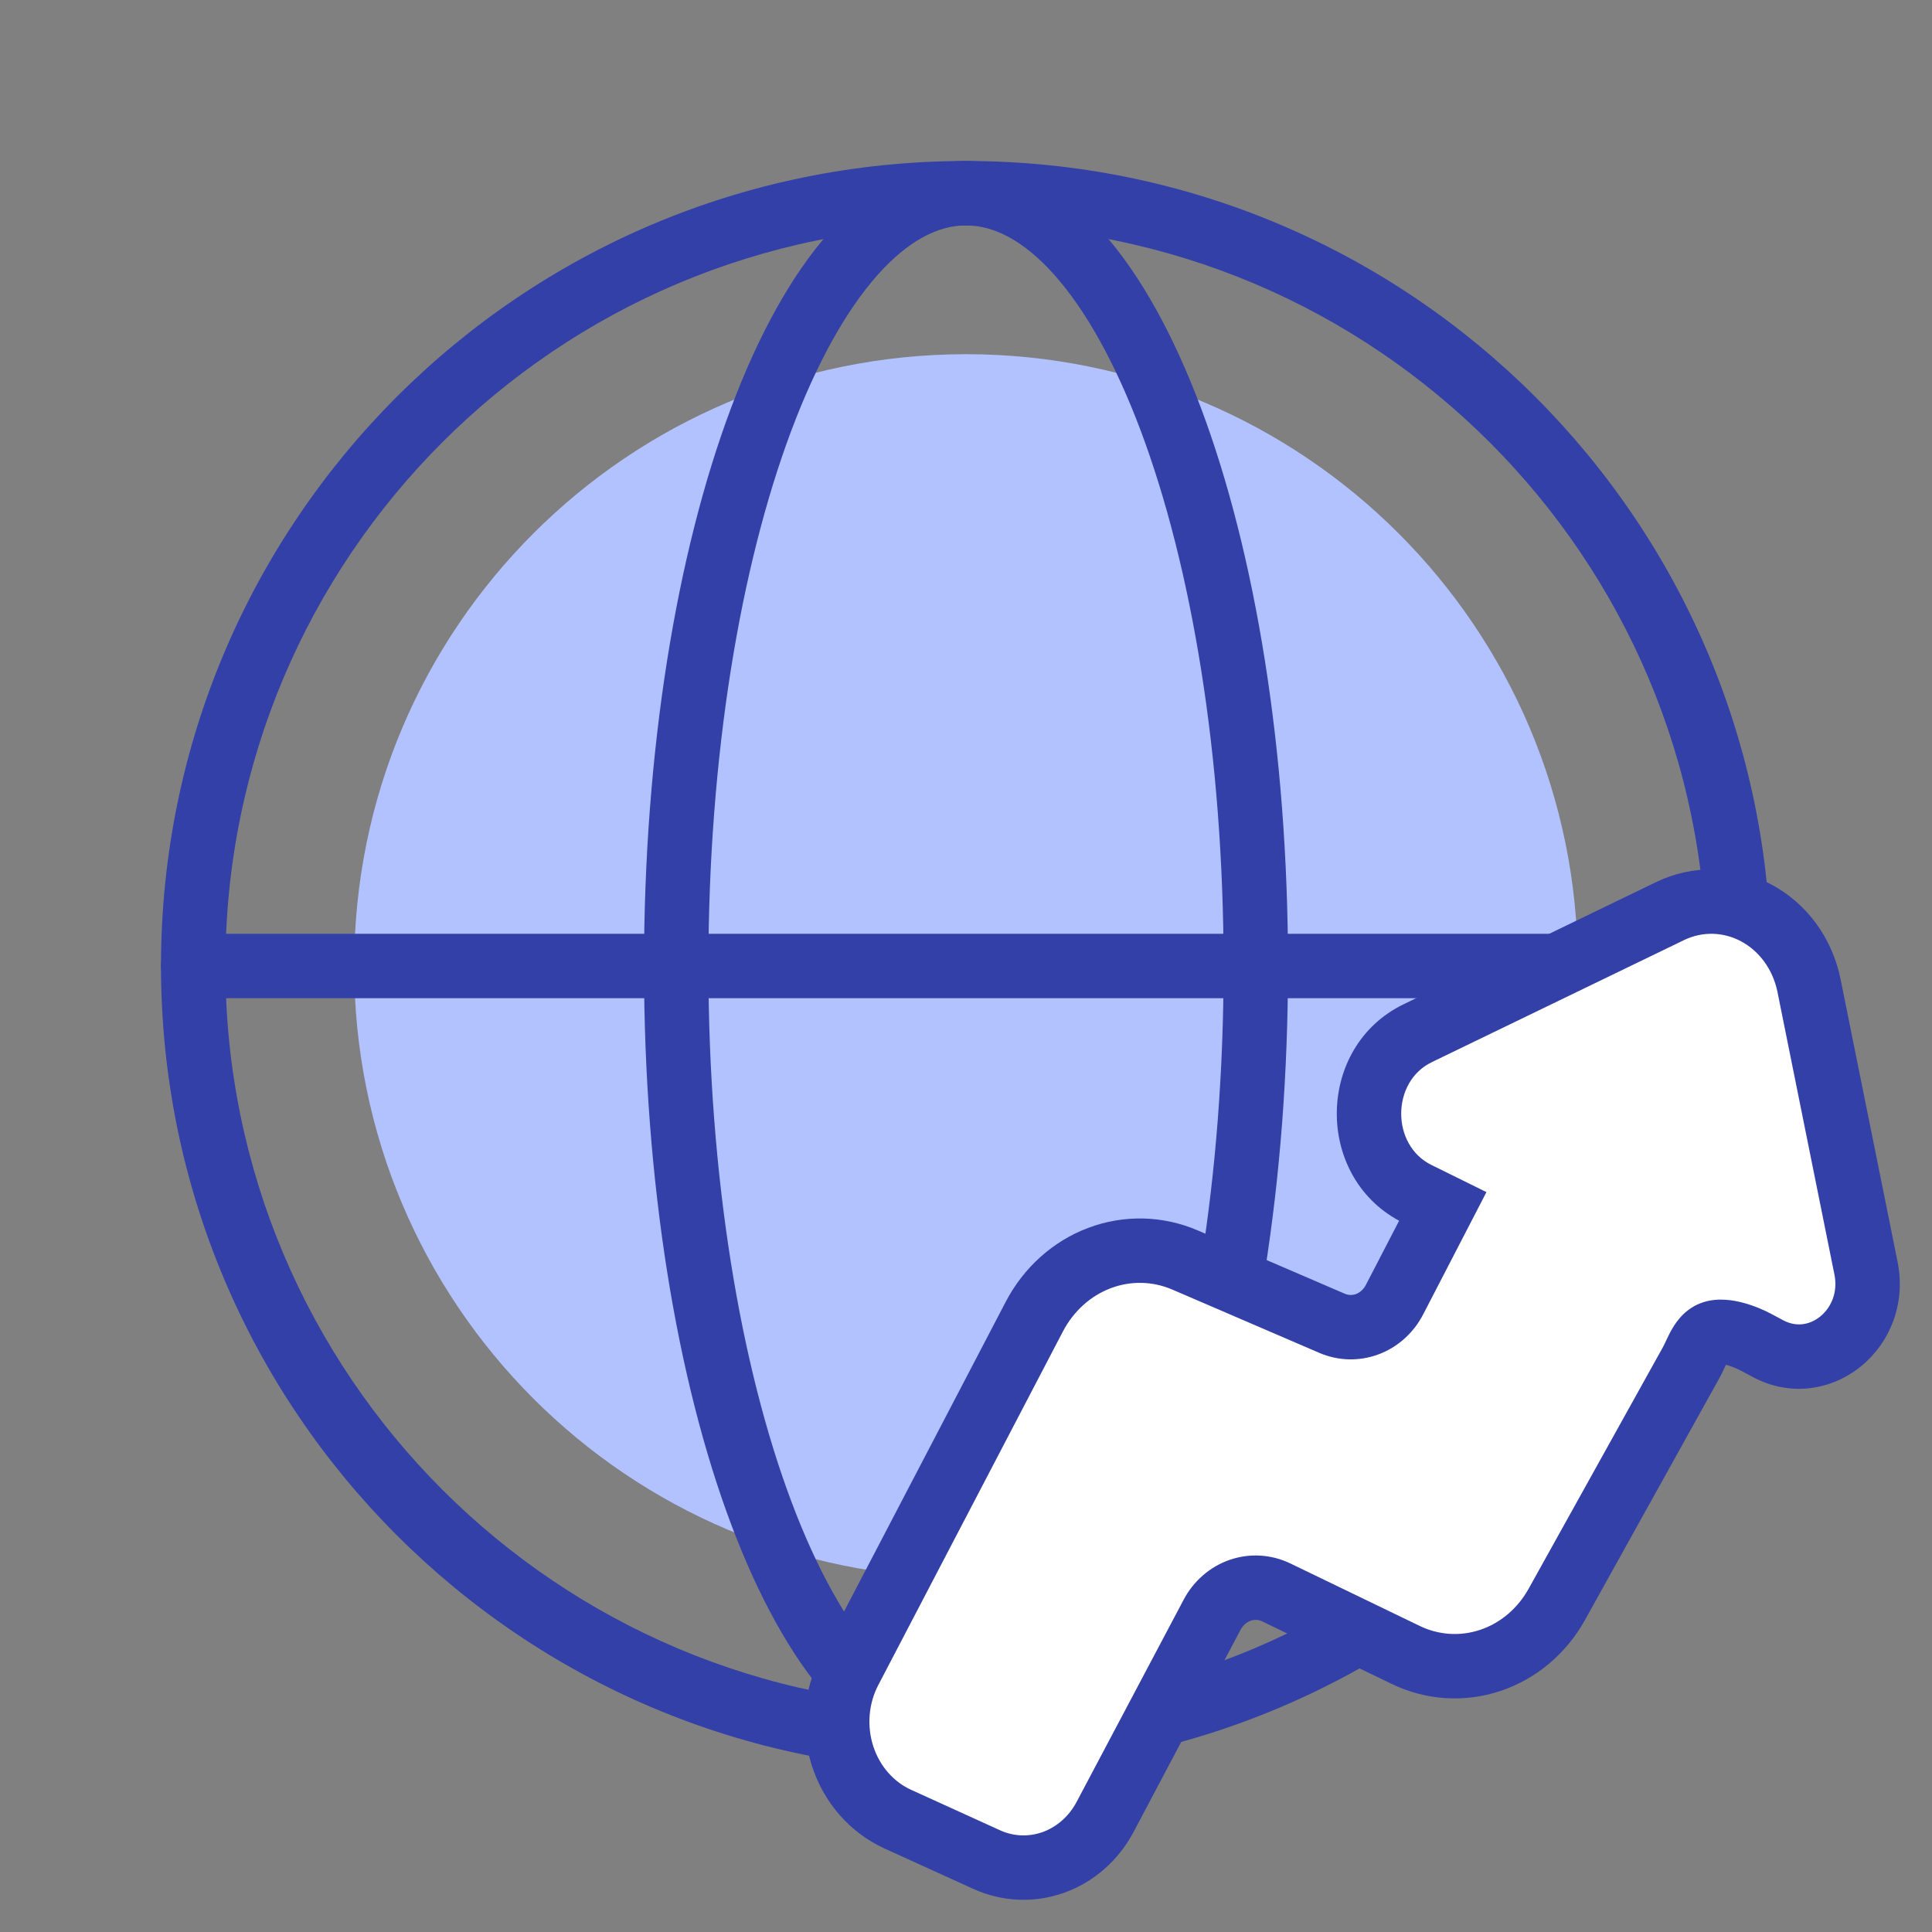 <?xml version="1.0" encoding="UTF-8"?>
<svg xmlns="http://www.w3.org/2000/svg" width="60" height="60" viewBox="0 0 60 60" fill="none">
  <rect x="0" y="0" width="60" height="60" fill="#808080" stroke="none"/>
  <path fill-rule="evenodd" clip-rule="evenodd" d="M30 7C17.297 7 7 17.297 7 30C7 42.703 17.297 53 30 53C42.703 53 53 42.703 53 30C53 17.297 42.703 7 30 7ZM5 30C5 16.193 16.193 5 30 5C43.807 5 55 16.193 55 30C55 43.807 43.807 55 30 55C16.193 55 5 43.807 5 30Z" fill="#3340A7"></path>
  <path d="M30 49C40.493 49 49 40.493 49 30C49 19.507 40.493 11 30 11C19.507 11 11 19.507 11 30C11 40.493 19.507 49 30 49Z" fill="#B2C1FF"></path>
  <path fill-rule="evenodd" clip-rule="evenodd" d="M5 30C5 29.448 5.448 29 6 29H54C54.552 29 55 29.448 55 30C55 30.552 54.552 31 54 31H6C5.448 31 5 30.552 5 30Z" fill="#3340A7"></path>
  <path fill-rule="evenodd" clip-rule="evenodd" d="M24.572 13.381C22.996 17.585 22 23.461 22 30C22 36.539 22.996 42.415 24.572 46.619C25.362 48.725 26.278 50.36 27.245 51.451C28.213 52.542 29.146 53 30 53C30.854 53 31.787 52.542 32.755 51.451C33.722 50.36 34.638 48.725 35.428 46.619C37.004 42.415 38 36.539 38 30C38 23.461 37.004 17.585 35.428 13.381C34.638 11.275 33.722 9.64 32.755 8.549C31.787 7.458 30.854 7 30 7C29.146 7 28.213 7.458 27.245 8.549C26.278 9.64 25.362 11.275 24.572 13.381ZM25.748 7.223C26.934 5.885 28.369 5 30 5C31.631 5 33.066 5.885 34.252 7.223C35.438 8.561 36.461 10.441 37.3 12.678C38.981 17.16 40 23.284 40 30C40 36.716 38.981 42.84 37.3 47.322C36.461 49.559 35.438 51.439 34.252 52.777C33.066 54.115 31.631 55 30 55C28.369 55 26.934 54.115 25.748 52.777C24.562 51.439 23.539 49.559 22.7 47.322C21.019 42.84 20 36.716 20 30C20 23.284 21.019 17.16 22.7 12.678C23.539 10.441 24.562 8.561 25.748 7.223Z" fill="#3340A7"></path>
  <path d="M57.95 39.386L56.18 30.604C56.083 30.123 55.885 29.67 55.601 29.28C55.318 28.89 54.956 28.573 54.541 28.352C54.127 28.13 53.671 28.01 53.208 28.001C52.744 27.991 52.284 28.092 51.862 28.296L44.029 32.087C42.019 33.059 42.009 36.088 44.011 37.076L44.806 37.468L43.308 40.363C43.125 40.716 42.826 40.986 42.468 41.121C42.11 41.257 41.718 41.247 41.367 41.096L36.806 39.132C35.958 38.767 35.013 38.744 34.15 39.068C33.287 39.392 32.565 40.04 32.121 40.89L26.389 51.868C26.179 52.271 26.05 52.716 26.012 53.175C25.974 53.635 26.027 54.097 26.167 54.533C26.308 54.969 26.533 55.369 26.828 55.707C27.123 56.045 27.482 56.313 27.881 56.495L30.641 57.751C31.3 58.05 32.041 58.081 32.719 57.836C33.399 57.592 33.969 57.089 34.32 56.425L37.644 50.147C37.834 49.787 38.144 49.517 38.513 49.389C38.882 49.26 39.283 49.284 39.637 49.455L43.654 51.395C44.482 51.794 45.419 51.855 46.285 51.564C47.152 51.274 47.887 50.654 48.349 49.822L52.516 42.325C52.716 41.966 52.83 41.511 53.208 41.393C53.585 41.275 54.197 41.504 54.548 41.691L54.907 41.883C56.506 42.738 58.325 41.245 57.95 39.386Z" fill="white"></path>
  <path fill-rule="evenodd" clip-rule="evenodd" d="M51.427 27.396C51.989 27.124 52.605 26.988 53.228 27.001C53.852 27.014 54.462 27.175 55.013 27.47C55.564 27.764 56.04 28.183 56.41 28.692C56.78 29.201 57.035 29.787 57.16 30.407L58.931 39.188C59.194 40.496 58.685 41.702 57.803 42.425C56.916 43.153 55.629 43.403 54.436 42.765L54.077 42.573C53.955 42.508 53.785 42.436 53.627 42.393C53.618 42.391 53.609 42.388 53.6 42.386C53.588 42.41 53.575 42.438 53.56 42.47L53.55 42.491C53.511 42.576 53.454 42.695 53.39 42.811L49.224 50.308C48.646 51.348 47.717 52.14 46.603 52.513C45.487 52.886 44.28 52.808 43.219 52.295L39.202 50.355C39.086 50.299 38.959 50.292 38.841 50.333C38.722 50.375 38.605 50.468 38.527 50.615C38.527 50.615 38.527 50.615 38.527 50.615L35.204 56.893C34.741 57.767 33.982 58.444 33.059 58.777C32.133 59.111 31.123 59.068 30.227 58.661L27.466 57.405C26.935 57.163 26.461 56.807 26.075 56.365C25.688 55.923 25.397 55.403 25.215 54.84C25.034 54.278 24.966 53.682 25.015 53.093C25.065 52.502 25.23 51.928 25.503 51.405L31.235 40.427C31.788 39.368 32.695 38.546 33.798 38.132C34.904 37.717 36.116 37.746 37.202 38.214C37.202 38.214 37.202 38.214 37.202 38.214L41.762 40.177C41.876 40.227 42 40.229 42.115 40.186C42.232 40.142 42.345 40.047 42.419 39.903L43.451 37.911C40.822 36.498 40.873 32.502 43.593 31.187L51.427 27.396ZM53.444 42.361C53.442 42.361 53.441 42.361 53.441 42.361ZM52.298 29.196C52.297 29.196 52.298 29.196 52.298 29.196L44.464 32.987C43.205 33.596 43.197 35.559 44.454 36.179L46.163 37.022L44.196 40.823C43.904 41.386 43.42 41.831 42.821 42.057C42.221 42.284 41.56 42.268 40.971 42.014L36.41 40.05C35.799 39.787 35.122 39.771 34.501 40.004C33.879 40.238 33.343 40.711 33.008 41.353C33.008 41.353 33.008 41.353 33.008 41.353L27.276 52.331C27.128 52.614 27.036 52.93 27.009 53.259C26.981 53.587 27.019 53.917 27.119 54.227C27.219 54.536 27.377 54.816 27.581 55.049C27.785 55.282 28.029 55.464 28.295 55.584L31.055 56.84C31.478 57.033 31.948 57.051 32.381 56.896C32.815 56.739 33.196 56.411 33.436 55.958L36.76 49.679C37.063 49.106 37.567 48.659 38.185 48.444C38.806 48.228 39.481 48.269 40.072 48.554C40.072 48.554 40.072 48.554 40.072 48.554L44.089 50.494C44.683 50.781 45.35 50.823 45.968 50.616C46.588 50.409 47.129 49.959 47.475 49.336L51.642 41.84C51.672 41.785 51.701 41.723 51.75 41.619L51.751 41.617C51.794 41.526 51.856 41.395 51.931 41.266C52.08 41.01 52.367 40.608 52.91 40.438C53.377 40.292 53.854 40.383 54.148 40.462C54.478 40.551 54.79 40.687 55.02 40.81M55.02 40.81L55.379 41.002C55.379 41.002 55.379 41.002 55.379 41.002C55.785 41.219 56.206 41.149 56.535 40.88C56.869 40.605 57.081 40.135 56.97 39.583L55.2 30.802C55.13 30.459 54.99 30.14 54.793 29.869C54.596 29.597 54.347 29.382 54.07 29.233C53.793 29.085 53.491 29.007 53.187 29C52.883 28.994 52.579 29.06 52.298 29.196" fill="#3340A7"></path>
</svg>
